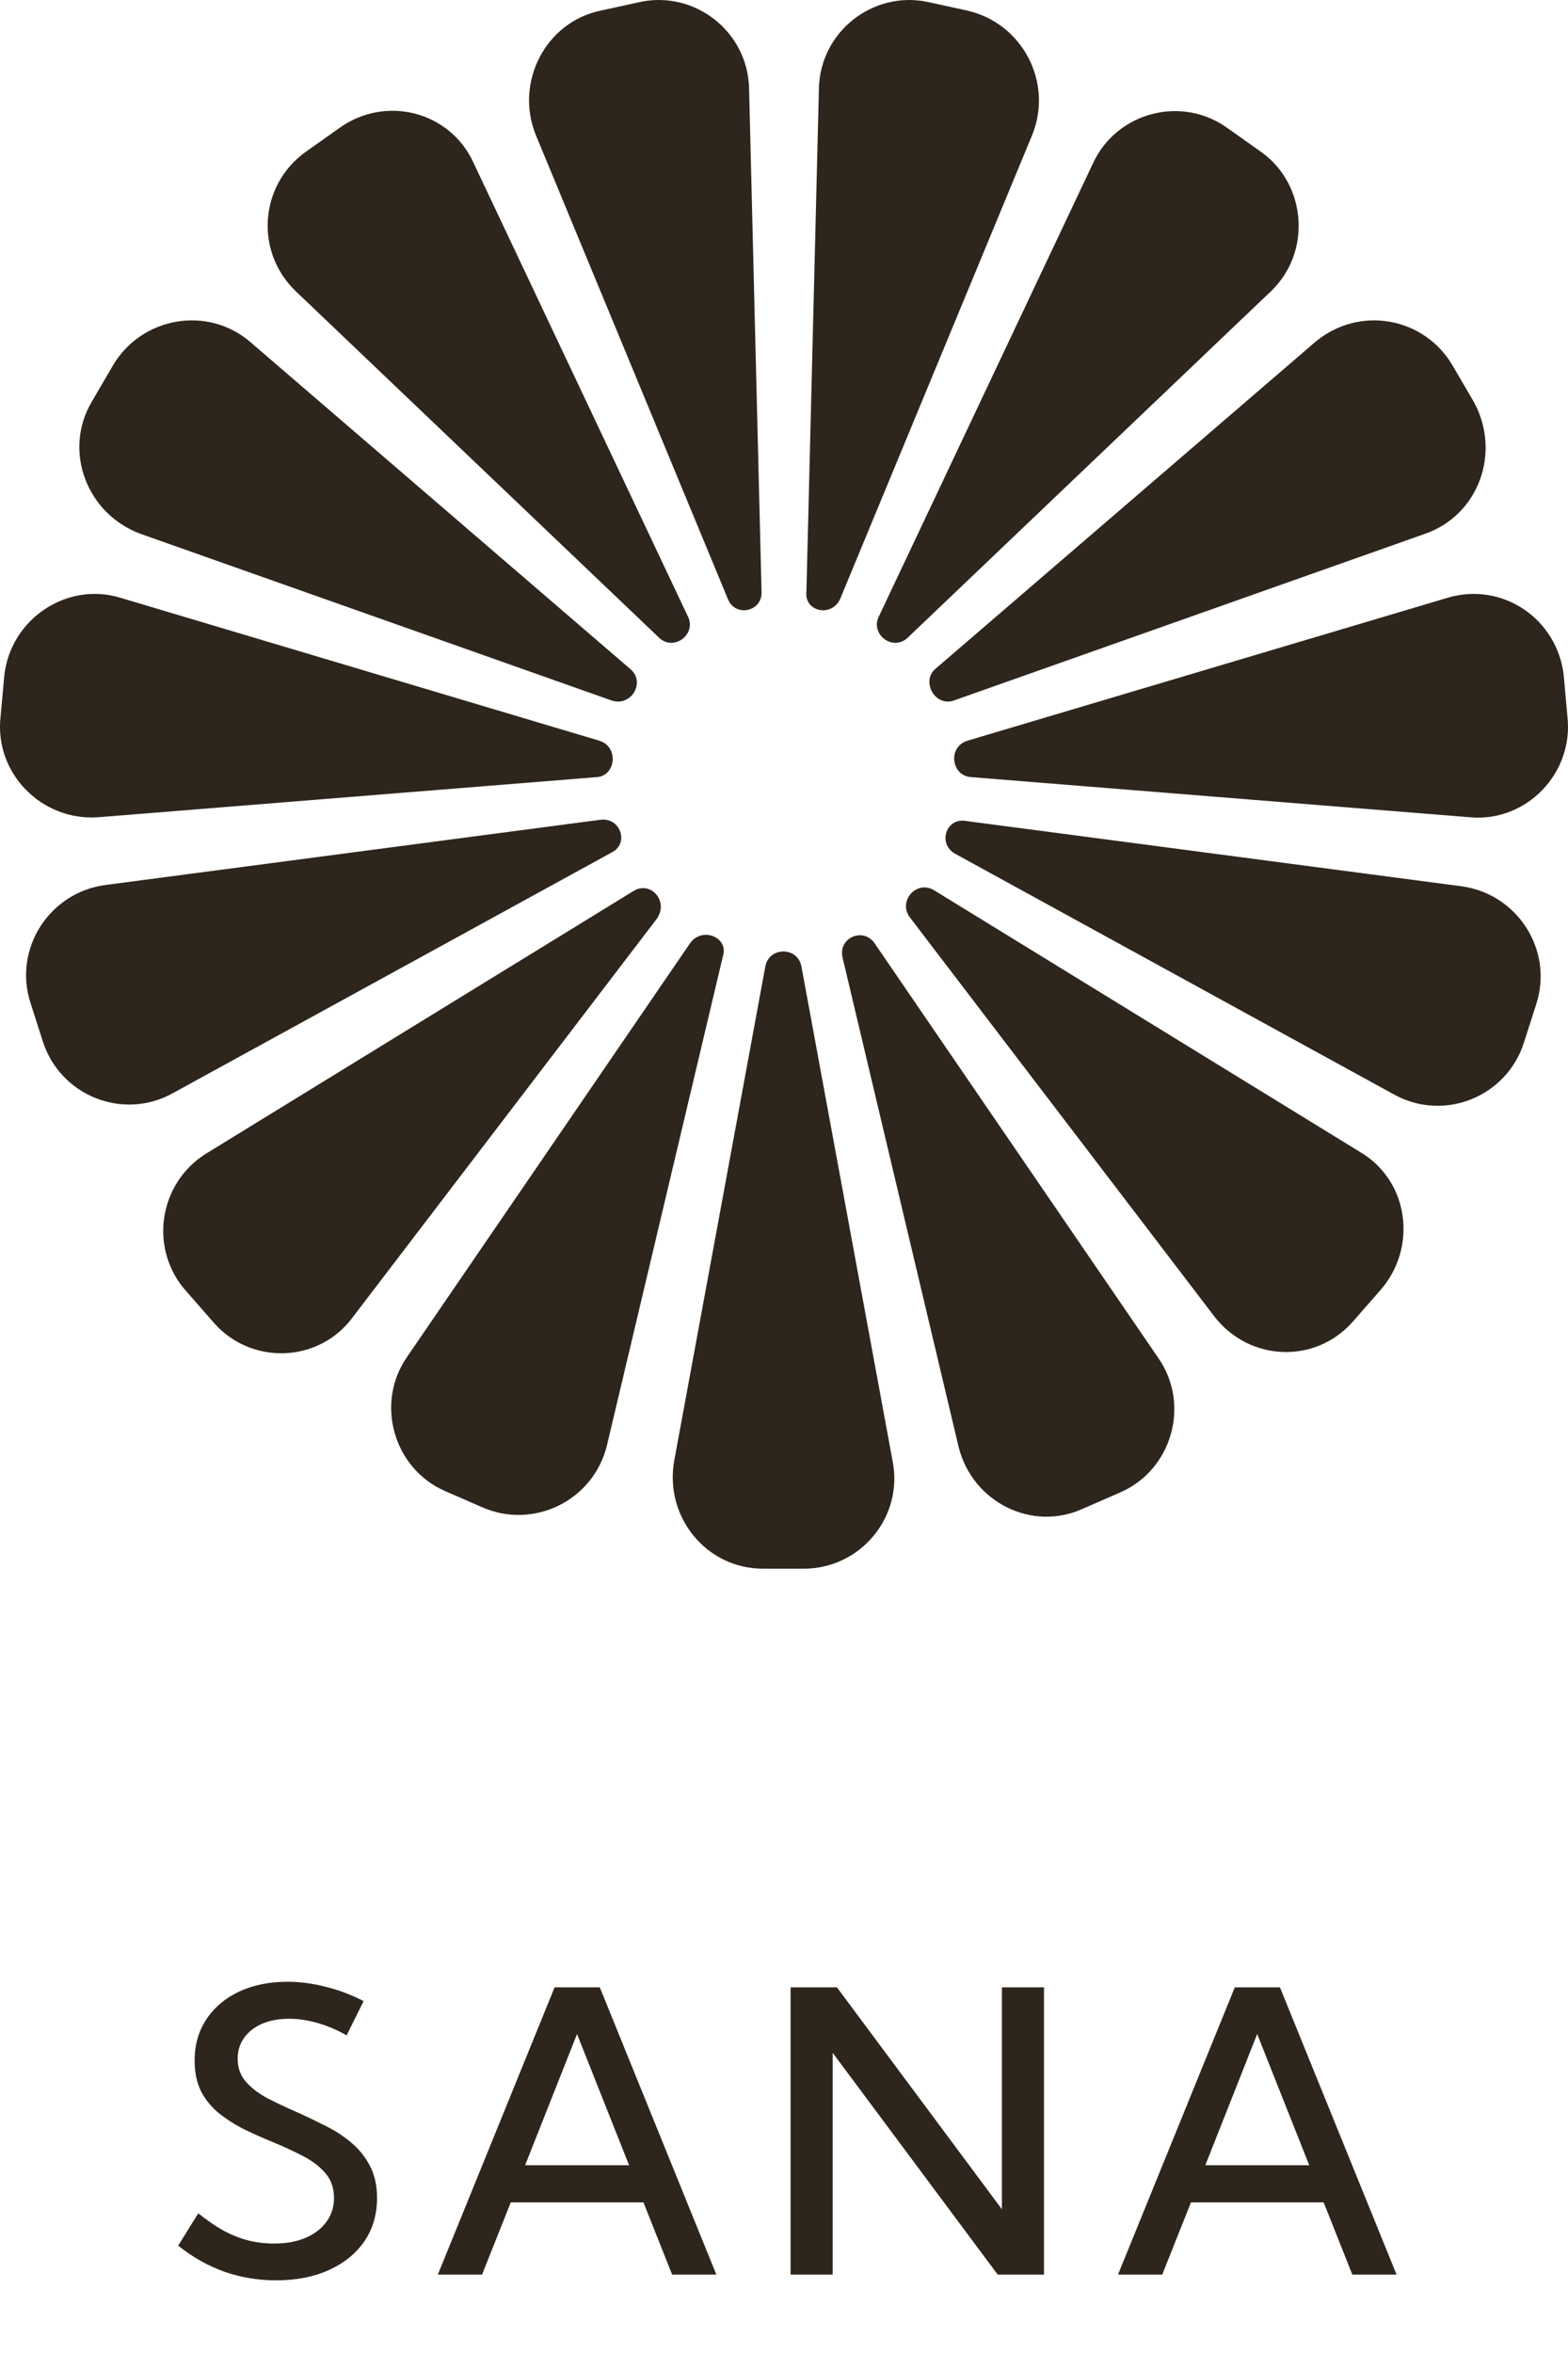 <svg width="40" height="60" viewBox="0 0 40 60" fill="none" xmlns="http://www.w3.org/2000/svg">
<path d="M19.523 24.646L17.199 37.249C16.945 38.689 18.027 40 19.459 40H20.509C21.941 40 23.055 38.689 22.769 37.249L20.445 24.646C20.35 24.134 19.618 24.134 19.523 24.646Z" fill="#2E251C"/>
<path d="M21.495 24.422L24.455 36.897C24.805 38.305 26.333 39.072 27.638 38.465L28.592 38.049C29.897 37.473 30.375 35.81 29.547 34.626L22.323 24.07C22.036 23.622 21.368 23.91 21.495 24.422Z" fill="#2E251C"/>
<path d="M23.215 23.398L30.98 33.571C31.871 34.722 33.558 34.786 34.513 33.699L35.213 32.899C36.167 31.811 35.945 30.116 34.703 29.38L23.819 22.695C23.374 22.439 22.896 22.983 23.215 23.398Z" fill="#2E251C"/>
<path d="M24.36 21.767L35.562 27.909C36.835 28.612 38.426 27.973 38.872 26.597L39.19 25.605C39.635 24.23 38.712 22.791 37.28 22.599L24.646 20.935C24.137 20.839 23.914 21.511 24.36 21.767Z" fill="#2E251C"/>
<path d="M24.774 19.816L37.504 20.84C38.936 20.968 40.145 19.72 39.986 18.28L39.891 17.225C39.731 15.786 38.331 14.826 36.931 15.242L24.678 18.888C24.169 19.048 24.265 19.784 24.774 19.816Z" fill="#2E251C"/>
<path d="M24.328 17.864L36.358 13.61C37.727 13.13 38.299 11.531 37.599 10.251L37.058 9.324C36.326 8.076 34.671 7.788 33.557 8.716L23.851 17.065C23.501 17.385 23.851 18.024 24.328 17.864Z" fill="#2E251C"/>
<path d="M23.151 16.265L32.412 7.437C33.462 6.445 33.335 4.718 32.189 3.886L31.33 3.278C30.152 2.415 28.498 2.862 27.893 4.142L22.419 15.721C22.196 16.169 22.769 16.617 23.151 16.265Z" fill="#2E251C"/>
<path d="M21.432 15.274L26.333 3.438C26.874 2.095 26.078 0.591 24.678 0.271L23.659 0.048C22.259 -0.24 20.922 0.815 20.891 2.255L20.572 15.082C20.509 15.594 21.209 15.754 21.432 15.274Z" fill="#2E251C"/>
<path d="M19.427 15.082L19.109 2.255C19.077 0.815 17.741 -0.24 16.34 0.048L15.322 0.271C13.922 0.559 13.126 2.095 13.667 3.438L18.568 15.274C18.759 15.754 19.459 15.594 19.427 15.082Z" fill="#2E251C"/>
<path d="M17.549 15.721L12.075 4.142C11.471 2.83 9.816 2.415 8.638 3.278L7.779 3.886C6.602 4.75 6.506 6.445 7.556 7.437L16.817 16.265C17.199 16.617 17.772 16.169 17.549 15.721Z" fill="#2E251C"/>
<path d="M16.085 17.065L6.379 8.716C5.297 7.788 3.61 8.076 2.878 9.324L2.337 10.251C1.605 11.499 2.21 13.098 3.578 13.61L15.608 17.864C16.117 18.024 16.467 17.385 16.085 17.065Z" fill="#2E251C"/>
<path d="M15.29 18.888L3.069 15.242C1.701 14.826 0.269 15.786 0.11 17.225L0.014 18.28C-0.145 19.72 1.064 20.936 2.496 20.84L15.226 19.816C15.704 19.784 15.799 19.048 15.29 18.888Z" fill="#2E251C"/>
<path d="M15.322 20.903L2.687 22.567C1.255 22.759 0.332 24.198 0.778 25.574L1.096 26.565C1.542 27.941 3.133 28.581 4.406 27.877L15.608 21.735C16.054 21.511 15.831 20.84 15.322 20.903Z" fill="#2E251C"/>
<path d="M16.149 22.727L5.265 29.412C4.024 30.18 3.801 31.875 4.756 32.931L5.456 33.73C6.411 34.818 8.129 34.754 8.988 33.602L16.754 23.43C17.072 22.983 16.595 22.439 16.149 22.727Z" fill="#2E251C"/>
<path d="M17.613 24.038L10.389 34.594C9.561 35.778 10.039 37.441 11.344 38.017L12.298 38.433C13.603 39.009 15.131 38.273 15.481 36.865L18.44 24.39C18.599 23.91 17.931 23.622 17.613 24.038Z" fill="#2E251C"/>
<path d="M4.545 57.263L5.058 56.438C5.276 56.613 5.489 56.76 5.697 56.877C5.909 56.991 6.122 57.075 6.337 57.131C6.552 57.183 6.771 57.209 6.996 57.209C7.302 57.209 7.569 57.16 7.797 57.062C8.025 56.965 8.202 56.828 8.329 56.652C8.456 56.477 8.52 56.275 8.52 56.047C8.52 55.79 8.445 55.577 8.295 55.407C8.148 55.238 7.956 55.093 7.719 54.973C7.481 54.849 7.227 54.732 6.957 54.621C6.719 54.523 6.482 54.418 6.244 54.304C6.01 54.187 5.795 54.051 5.6 53.898C5.408 53.745 5.253 53.56 5.136 53.342C5.022 53.12 4.965 52.853 4.965 52.541C4.965 52.141 5.066 51.789 5.268 51.486C5.469 51.184 5.748 50.949 6.103 50.783C6.461 50.617 6.872 50.534 7.338 50.534C7.654 50.534 7.976 50.577 8.305 50.661C8.637 50.742 8.961 50.865 9.276 51.027L8.842 51.901C8.614 51.768 8.371 51.664 8.114 51.589C7.86 51.514 7.615 51.477 7.377 51.477C7.117 51.477 6.887 51.519 6.688 51.603C6.493 51.688 6.34 51.807 6.229 51.96C6.119 52.113 6.063 52.292 6.063 52.497C6.063 52.728 6.133 52.923 6.273 53.083C6.413 53.242 6.596 53.383 6.82 53.503C7.048 53.62 7.289 53.734 7.543 53.845C7.79 53.955 8.036 54.073 8.28 54.196C8.528 54.317 8.751 54.46 8.949 54.626C9.151 54.792 9.312 54.991 9.433 55.222C9.556 55.45 9.618 55.725 9.618 56.047C9.618 56.467 9.511 56.835 9.296 57.15C9.081 57.463 8.78 57.707 8.393 57.883C8.008 58.059 7.558 58.147 7.04 58.147C6.581 58.147 6.142 58.073 5.722 57.927C5.305 57.777 4.913 57.556 4.545 57.263ZM12.298 58H11.17L14.148 50.676H15.301L18.274 58H17.146L16.414 56.159H13.03L12.298 58ZM13.396 55.212H16.048L14.72 51.867L13.396 55.212ZM26.633 58H25.451L21.242 52.346V58H20.168V50.676H21.35L25.559 56.335V50.676H26.633V58ZM29.649 58H28.521L31.5 50.676H32.652L35.626 58H34.498L33.766 56.159H30.382L29.649 58ZM30.748 55.212H33.399L32.071 51.867L30.748 55.212Z" fill="#2E251C"/>
</svg>

